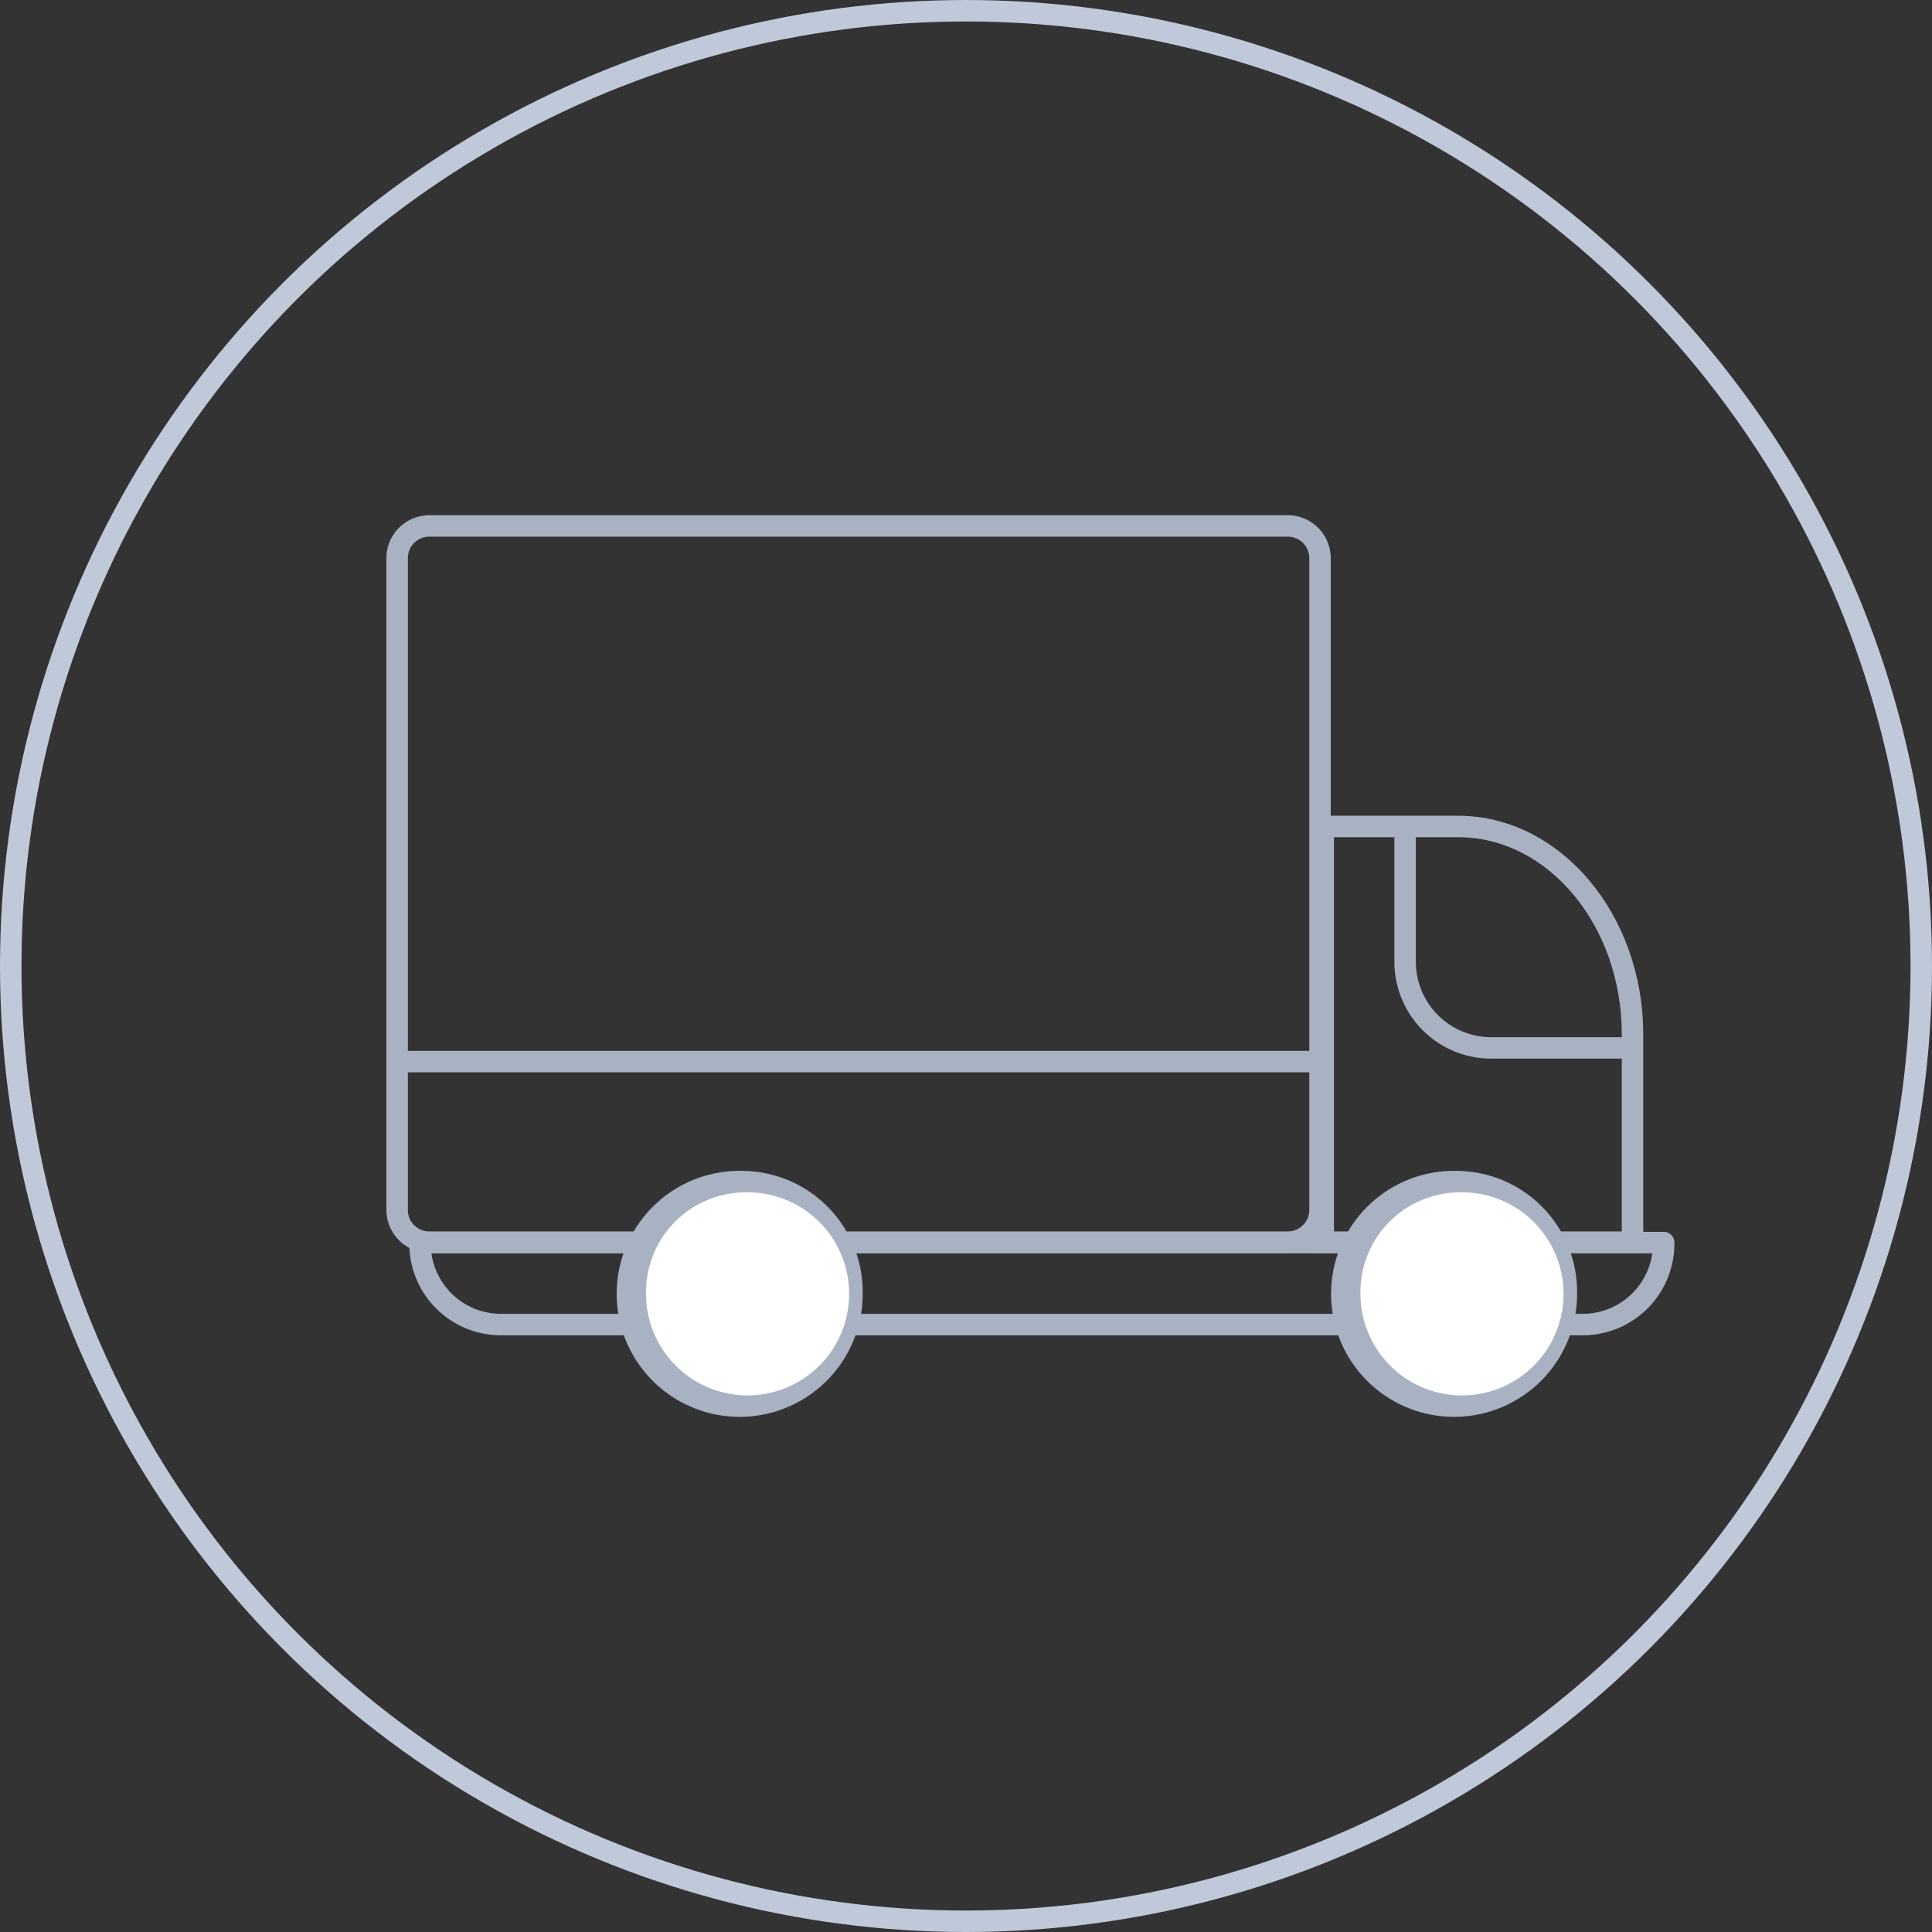 <svg xmlns="http://www.w3.org/2000/svg" width="90" height="90" viewBox="0 0 90 90"><rect x="0" y="0" width="90" height="90" fill="#333333" stroke="none"/><defs><style>.a,.b,.d,.g{fill:none;}.a{stroke:#c0c9d9;}.b,.d{stroke:#a8b2c3;stroke-linejoin:round;}.b{stroke-linecap:round;}.c{fill:#a8b2c3;}.e{fill:#fff;}.f{stroke:none;}</style></defs><g transform="translate(-787 -1027)"><g class="a" transform="translate(787 1027)"><circle class="f" cx="45" cy="45" r="45"/><circle class="g" cx="45" cy="45" r="44.5"/></g><g transform="translate(534.856 824.716)"><path class="b" d="M329.644,260.168a3.77,3.77,0,0,1-3.7,3.818H275.41a3.77,3.77,0,0,1-3.7-3.818Z"/><path class="c" d="M312.136,227.284a1,1,0,0,1,1,1v30.364a1,1,0,0,1-1,1H272.144a1,1,0,0,1-1-1V228.284a1,1,0,0,1,1-1h39.992m0-1H272.144a2.006,2.006,0,0,0-2,2v30.364a2.006,2.006,0,0,0,2,2h39.992a2.006,2.006,0,0,0,2-2V228.284a2.006,2.006,0,0,0-2-2Z"/><path class="c" d="M320.064,241.284c4.206,0,7.628,4.119,7.628,9.182v9.182H314.285V241.284h5.779m0-1h-6.779v20.364h15.407V250.466c0-5.6-3.882-10.182-8.628-10.182Z"/><line class="d" x2="43.339" transform="translate(270.144 251.738)"/><path class="d" d="M317.6,240.92V247.1a4.012,4.012,0,0,0,4,4h6.759"/><path class="e" d="M320.064,267.784a5.23,5.23,0,1,1,5.047-5.227A5.145,5.145,0,0,1,320.064,267.784Z"/><path class="c" d="M320.064,257.829a4.731,4.731,0,1,1-4.546,4.728,4.646,4.646,0,0,1,4.546-4.728m0-1a5.73,5.73,0,1,0,5.547,5.728,5.639,5.639,0,0,0-5.547-5.728Z"/><path class="e" d="M286.784,267.784a5.23,5.23,0,1,1,5.047-5.227A5.144,5.144,0,0,1,286.784,267.784Z"/><path class="c" d="M286.784,257.829a4.731,4.731,0,1,1-4.546,4.728,4.646,4.646,0,0,1,4.546-4.728m0-1a5.73,5.73,0,1,0,5.547,5.728,5.639,5.639,0,0,0-5.547-5.728Z"/></g></g></svg>